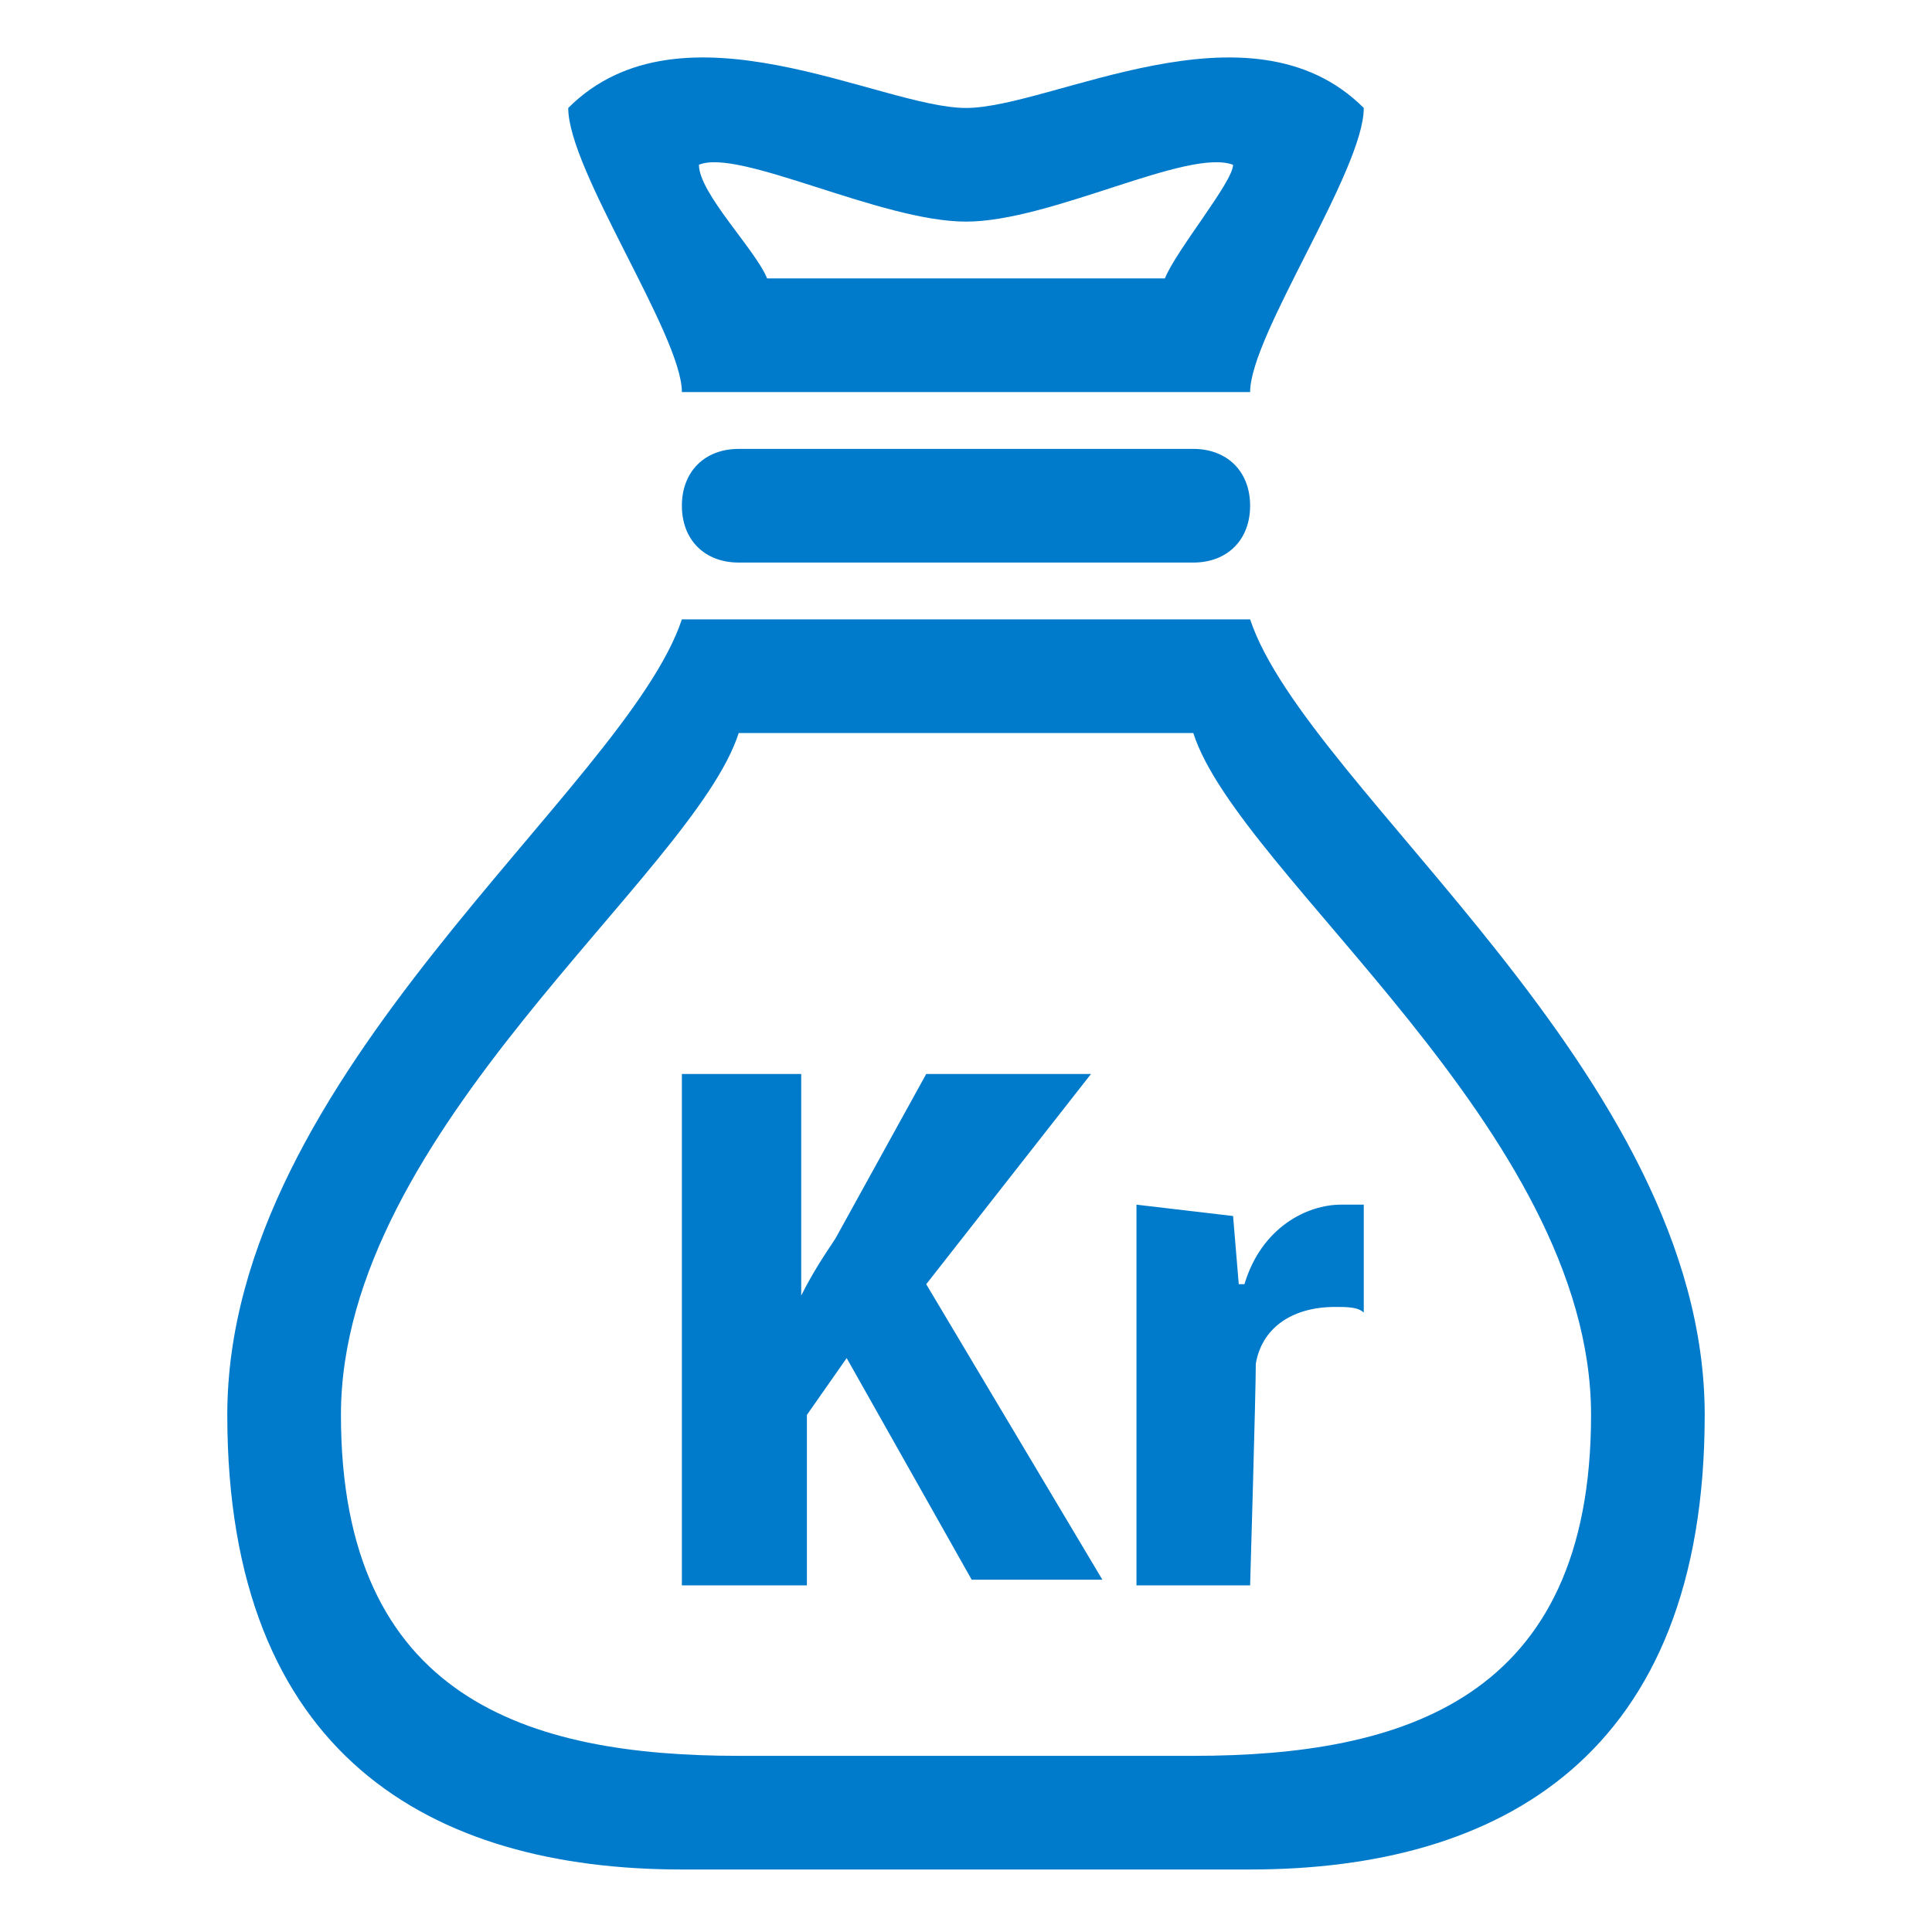 <svg xmlns="http://www.w3.org/2000/svg" width="34" height="34" viewBox="0 0 34 34">
<style type="text/css">
.green {
		fill: #4D8400;
}
.blue {
		fill: #007aca;
}
.purple {
		fill: #915AD5;
}
.white {
		fill: #fff;
}
</style>

<path class="blue" d="M19.2,18.9l-2.9,0l-1.6,2.9c-0.2,0.3-0.4,0.6-0.6,1h0l0-3.9H12v9h2.2l0-3l0.7-1l2.2,3.9h2.3l-3.1-5.2
L19.2,18.9z M22,6.9c0-1,2-3.9,2-5c-2-2-5.5,0-7,0s-5-2-7,0c0,1.1,2,4,2,5H22z M17,3.9c1.5,0,3.9-1.3,4.7-1c0,0.3-1,1.5-1.2,2h-7
c-0.2-0.5-1.2-1.5-1.2-2C13,2.6,15.5,3.9,17,3.9z M13,7.9c-0.6,0-1,0.4-1,1c0,0.6,0.4,1,1,1h8c0.6,0,1-0.4,1-1c0-0.6-0.4-1-1-1
H13z M22,10.9H12c-1,3-8,8-8,14c0,6,3.6,8,8,8h10c4.4,0,8-2,8-8C30,18.9,23,13.9,22,10.9z M21,30.9h-8c-3.7,0-7-1-7-6
c0-5,6.2-9.5,7-12h8c0.8,2.5,7,7,7,12C28,29.9,24.7,30.9,21,30.9z M20,27.9h2c0,0,0.1-3.4,0.1-3.9c0.1-0.6,0.6-1,1.4-1
c0.2,0,0.4,0,0.5,0.1v-1.9c-0.1,0-0.2,0-0.4,0c-0.6,0-1.4,0.4-1.7,1.4h-0.1l-0.1-1.2L20,21.2V27.9z"/>

</svg>
